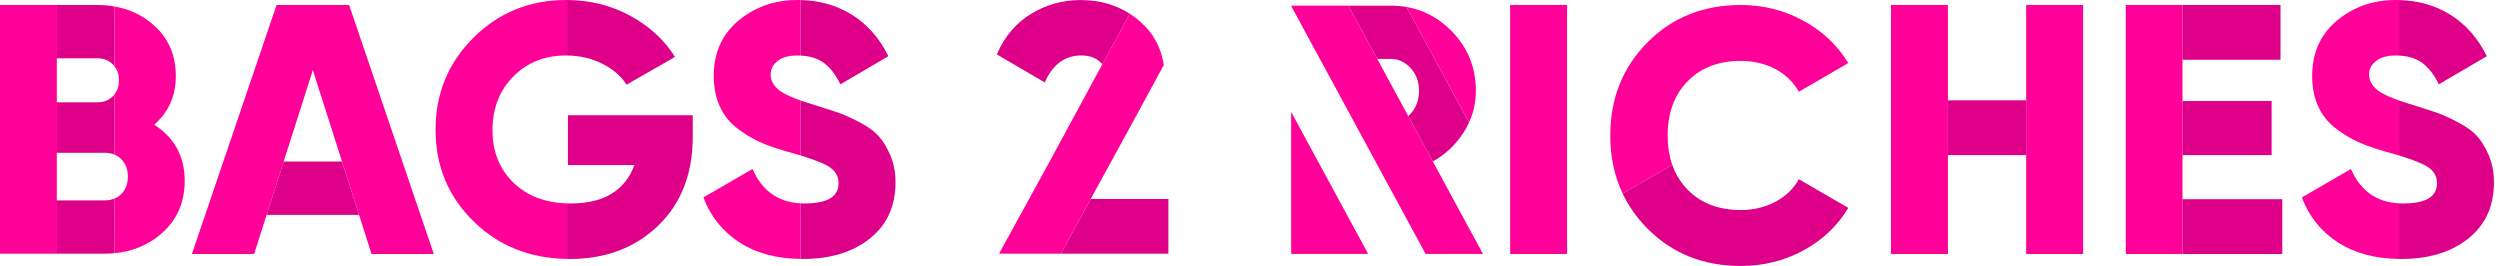 <svg width="235" height="25" viewBox="0 0 235 25" fill="none" xmlns="http://www.w3.org/2000/svg">
<g clip-path="url(#clip0_1075_35785)">
<path d="M199.823 0.469V23.875H205.154V0.469H199.823Z" fill="#FF0099"/>
<path d="M214.368 0.469H205.154V5.617H214.368V0.469Z" fill="#DF0089"/>
<path d="M213.532 9.496H205.154V14.579H213.532V9.496Z" fill="#DF0089"/>
<path d="M214.535 18.725H205.154V23.875H214.535V18.725Z" fill="#DF0089"/>
<path d="M225.941 5.26C225.801 5.243 225.657 5.23 225.508 5.224V0.005C227.3 0.05 228.892 0.5 230.284 1.354C231.755 2.258 232.914 3.567 233.762 5.283L229.247 7.925C228.824 7.034 228.3 6.359 227.676 5.902C227.209 5.561 226.631 5.347 225.941 5.26Z" fill="#DF0089"/>
<path d="M234.431 17.154C234.431 17.294 234.428 17.433 234.421 17.569C234.38 18.443 234.209 19.24 233.908 19.96C233.508 20.915 232.88 21.735 232.023 22.42C231.527 22.815 230.984 23.151 230.395 23.424C229.076 24.036 227.524 24.343 225.736 24.343C225.66 24.343 225.584 24.342 225.508 24.341V19.116C225.638 19.122 225.769 19.126 225.904 19.126C226.734 19.126 227.402 19.028 227.906 18.833C228.688 18.531 229.08 17.993 229.08 17.221C229.08 16.53 228.74 15.989 228.06 15.598C227.89 15.502 227.684 15.4 227.44 15.296H227.438C226.973 15.095 226.375 14.882 225.641 14.654C225.597 14.64 225.553 14.626 225.508 14.613V9.445C225.92 9.591 226.386 9.742 226.907 9.897C227.671 10.134 228.295 10.334 228.777 10.497C228.885 10.532 228.986 10.567 229.08 10.6C229.593 10.778 230.245 11.074 231.036 11.486C231.827 11.899 232.429 12.334 232.842 12.79C233.254 13.248 233.622 13.849 233.945 14.595C234.268 15.343 234.431 16.196 234.431 17.154Z" fill="#DF0089"/>
<path d="M26.665 15.181L25.06 20.197H33.754L32.149 15.181H26.665Z" fill="#DF0089"/>
<path d="M32.818 0.469H25.997L18.038 23.875H23.891L25.061 20.197L26.666 15.181L29.408 6.588L32.149 15.181L33.754 20.197L34.925 23.875H40.776L32.818 0.469Z" fill="#FF0099"/>
<path d="M53.181 5.216C53.221 5.216 53.262 5.216 53.302 5.218V0.001C53.273 0 53.244 0 53.215 0C49.782 0 46.878 1.182 44.505 3.545C42.13 5.908 40.943 8.795 40.943 12.205C40.943 15.615 42.142 18.491 44.538 20.832C46.871 23.112 49.794 24.282 53.302 24.34V19.12C51.234 19.057 49.566 18.418 48.299 17.204C46.962 15.922 46.293 14.268 46.293 12.239C46.293 10.21 46.946 8.505 48.249 7.19C49.554 5.875 51.197 5.216 53.181 5.216Z" fill="#FF0099"/>
<path d="M63.447 5.351L58.899 7.959C58.386 7.156 57.623 6.498 56.608 5.986C55.627 5.489 54.525 5.233 53.302 5.218V0C55.453 0.012 57.425 0.503 59.217 1.471C61.033 2.452 62.444 3.745 63.447 5.35V5.351Z" fill="#DF0089"/>
<path d="M65.118 10.834V12.84C65.118 16.34 64.032 19.132 61.858 21.217C59.685 23.301 56.927 24.343 53.582 24.343C53.488 24.343 53.395 24.342 53.302 24.34V19.12C53.417 19.124 53.532 19.126 53.65 19.126C56.747 19.126 58.743 17.923 59.635 15.516H53.382V10.834H65.118Z" fill="#DF0089"/>
<path d="M73.093 5.735C73.528 5.389 74.146 5.216 74.949 5.216C75.053 5.216 75.156 5.219 75.255 5.224V0.005C75.154 0.001 75.052 0 74.949 0C74.251 0 73.583 0.069 72.947 0.208C71.635 0.491 70.458 1.07 69.415 1.939C69.197 2.122 68.993 2.313 68.805 2.513C67.75 3.637 67.182 5.033 67.101 6.702C67.095 6.84 67.091 6.981 67.091 7.123C67.091 8.193 67.275 9.14 67.643 9.965C68.01 10.79 68.546 11.475 69.248 12.021C69.95 12.568 70.669 13.007 71.405 13.341C71.657 13.456 71.925 13.568 72.207 13.675C72.706 13.865 73.25 14.042 73.841 14.207C73.886 14.22 73.933 14.233 73.979 14.245C74.441 14.372 74.867 14.494 75.255 14.613V9.445C74.93 9.328 74.638 9.215 74.38 9.104C73.884 8.892 73.511 8.688 73.261 8.493C72.714 8.071 72.441 7.569 72.441 6.989C72.441 6.498 72.659 6.08 73.093 5.735Z" fill="#FF0099"/>
<path d="M75.689 5.26C75.549 5.243 75.404 5.23 75.255 5.224V0.005C77.047 0.05 78.639 0.5 80.031 1.354C81.502 2.258 82.661 3.567 83.509 5.283L78.995 7.925C78.571 7.034 78.047 6.359 77.423 5.902C76.956 5.561 76.379 5.347 75.689 5.26Z" fill="#DF0089"/>
<path d="M84.178 17.154C84.178 17.294 84.175 17.433 84.169 17.569C84.127 18.443 83.956 19.24 83.655 19.96C83.256 20.915 82.627 21.735 81.77 22.42C81.274 22.815 80.731 23.151 80.142 23.424C78.824 24.036 77.271 24.343 75.484 24.343C75.408 24.343 75.332 24.342 75.255 24.341V19.116C75.385 19.122 75.517 19.126 75.651 19.126C76.481 19.126 77.149 19.028 77.653 18.833C78.436 18.531 78.827 17.993 78.827 17.221C78.827 16.53 78.487 15.989 77.807 15.598C77.637 15.502 77.432 15.4 77.188 15.296H77.186C76.721 15.095 76.122 14.882 75.388 14.654C75.345 14.64 75.301 14.626 75.255 14.613V9.445C75.668 9.591 76.134 9.742 76.654 9.897C77.418 10.134 78.042 10.334 78.524 10.497C78.632 10.532 78.733 10.567 78.827 10.6C79.34 10.778 79.992 11.074 80.784 11.486C81.575 11.899 82.177 12.334 82.589 12.79C83.001 13.248 83.369 13.849 83.692 14.595C84.016 15.343 84.178 16.196 84.178 17.154Z" fill="#DF0089"/>
<path d="M141.956 0.469H147.305V23.875H141.956V0.469Z" fill="#FF0099"/>
<path d="M190.46 0.469V23.875H195.811V0.469H190.46ZM177.755 23.875H183.105V0.469H177.755V23.875Z" fill="#FF0099"/>
<path d="M190.46 9.43H183.104V14.579H190.46V9.43Z" fill="#DF0089"/>
<path d="M14.49 11.723C15.846 10.545 16.527 9.021 16.527 7.151C16.527 5.169 15.82 3.56 14.408 2.325C13.374 1.423 12.162 0.851 10.768 0.61V6.242C11.046 6.601 11.185 7.039 11.185 7.55C11.185 8.061 11.045 8.502 10.768 8.863V14.537C11.014 14.641 11.231 14.788 11.419 14.98C11.82 15.393 12.02 15.933 12.02 16.601C12.02 17.268 11.82 17.807 11.419 18.22C11.231 18.414 11.014 18.56 10.768 18.662V23.8C12.49 23.637 13.965 23.017 15.192 21.94C16.638 20.671 17.362 19.025 17.362 17.001C17.362 14.707 16.404 12.948 14.491 11.723H14.49ZM0 23.845H5.356V18.837H5.341V14.361H5.356V9.619H5.341V5.481H5.356V0.473H0V23.845Z" fill="#FF0099"/>
<path d="M101.584 0.004C99.892 0.004 98.333 0.438 96.91 1.308C95.484 2.176 94.416 3.445 93.704 5.115L98.212 7.75C98.944 6.06 100.092 5.213 101.651 5.213C102.43 5.213 103.041 5.442 103.487 5.899C103.533 5.945 103.577 5.995 103.619 6.046L103.976 5.386H103.979L106.198 1.292C104.86 0.435 103.325 0.005 101.584 0.005V0.004ZM102.529 18.703L99.716 23.845H109.829V18.703H102.529Z" fill="#DF0089"/>
<path d="M138.732 8.543C138.732 9.588 138.519 10.578 138.092 11.508L132.209 0.655C133.801 0.933 135.198 1.669 136.395 2.867C137.955 4.426 138.732 6.318 138.732 8.542V8.543Z" fill="#FF0099"/>
<path d="M139.398 23.868H134.008L127.328 11.549L126.712 10.415V10.413L121.37 0.562V0.531H126.746L129.46 5.539H129.463L132.374 10.912H132.376L134.688 15.18L139.398 23.868Z" fill="#FF0099"/>
<path d="M109.399 6.106L107.145 10.261V10.263L106.527 11.395L103.2 17.474L102.528 18.703L99.715 23.845H93.936V23.797L98.752 15.027L98.819 14.903L101.061 10.759H101.065L103.617 6.045L103.974 5.385H103.978L106.196 1.291C106.536 1.508 106.862 1.753 107.175 2.026C108.401 3.094 109.142 4.453 109.397 6.106H109.399Z" fill="#FF0099"/>
<path d="M138.092 11.508C137.94 11.846 137.757 12.178 137.547 12.499C136.811 13.63 135.859 14.523 134.688 15.179L132.376 10.911C132.455 10.838 132.53 10.762 132.605 10.679C133.129 10.101 133.389 9.389 133.389 8.542C133.389 7.695 133.128 6.986 132.605 6.405C132.081 5.828 131.452 5.538 130.718 5.538H129.461L126.746 0.53H130.717C131.231 0.53 131.729 0.571 132.207 0.655L138.089 11.508H138.092Z" fill="#DF0089"/>
<path d="M128.605 23.868H121.37V10.522L126.712 20.375L128.605 23.868Z" fill="#FF0099"/>
<path d="M10.767 18.661V23.799C10.458 23.83 10.141 23.845 9.816 23.845H5.356V18.837H9.816C10.171 18.837 10.487 18.779 10.767 18.661Z" fill="#DF0089"/>
<path d="M10.767 0.609V6.241C10.721 6.178 10.671 6.12 10.617 6.064C10.237 5.676 9.749 5.481 9.148 5.481H5.356V0.473H9.148C9.711 0.473 10.252 0.519 10.767 0.61V0.609Z" fill="#DF0089"/>
<path d="M10.767 8.862V14.536C10.487 14.42 10.171 14.361 9.816 14.361H5.356V9.619H9.148C9.749 9.619 10.237 9.425 10.617 9.037C10.671 8.981 10.721 8.922 10.767 8.861V8.862Z" fill="#DF0089"/>
<path d="M223.346 5.735C223.781 5.389 224.399 5.216 225.202 5.216C225.306 5.216 225.409 5.219 225.508 5.224V0.005C225.407 0.001 225.304 0 225.202 0C224.503 0 223.835 0.069 223.2 0.208C221.887 0.491 220.711 1.07 219.668 1.939C219.449 2.122 219.245 2.313 219.058 2.513C218.003 3.637 217.435 5.033 217.354 6.702C217.347 6.84 217.344 6.981 217.344 7.123C217.344 8.193 217.528 9.14 217.896 9.965C218.263 10.79 218.798 11.475 219.501 12.021C220.203 12.568 220.922 13.007 221.657 13.341C221.91 13.456 222.178 13.568 222.459 13.675C222.958 13.865 223.503 14.042 224.094 14.207C224.139 14.22 224.186 14.233 224.232 14.245C224.694 14.372 225.119 14.494 225.508 14.613V9.445C225.183 9.328 224.891 9.215 224.633 9.104C224.137 8.892 223.764 8.688 223.513 8.493C222.967 8.071 222.693 7.569 222.693 6.989C222.693 6.498 222.911 6.08 223.346 5.735Z" fill="#FF0099"/>
<path d="M169.497 1.935C167.699 0.957 165.745 0.469 163.634 0.469C160.106 0.469 157.18 1.643 154.856 3.99C152.53 6.338 151.367 9.252 151.367 12.735C151.367 14.744 151.754 16.565 152.53 18.196L157.196 15.503C156.905 14.678 156.76 13.755 156.76 12.735C156.76 10.623 157.383 8.926 158.629 7.646C159.877 6.366 161.544 5.725 163.634 5.725C164.824 5.725 165.903 5.978 166.868 6.483C167.834 6.989 168.576 7.702 169.092 8.624L173.742 5.927C172.709 4.242 171.294 2.912 169.497 1.935Z" fill="#FF0099"/>
<path d="M169.092 16.846C168.598 17.745 167.863 18.452 166.885 18.968C165.908 19.486 164.824 19.743 163.634 19.743C161.544 19.743 159.877 19.104 158.63 17.823C157.985 17.16 157.507 16.387 157.196 15.503L152.53 18.196C153.097 19.392 153.872 20.486 154.856 21.479C157.18 23.827 160.106 25 163.634 25C165.768 25 167.733 24.512 169.531 23.535C171.328 22.557 172.732 21.226 173.742 19.541L169.092 16.846Z" fill="#DF0089"/>
<path d="M70.736 15.883L66.122 18.558C66.79 20.341 67.921 21.751 69.515 22.788C71.058 23.791 72.971 24.309 75.255 24.341V19.116C73.125 18.998 71.619 17.921 70.736 15.883Z" fill="#FF0099"/>
<path d="M220.989 15.883L216.374 18.558C217.043 20.341 218.174 21.751 219.768 22.788C221.311 23.791 223.224 24.309 225.508 24.341V19.116C223.378 18.998 221.871 17.921 220.989 15.883Z" fill="#FF0099"/>
</g>
<defs>
<clipPath id="clip0_1075_35785">
<rect width="234.431" height="25" fill="white"/>
</clipPath>
</defs>
</svg>
